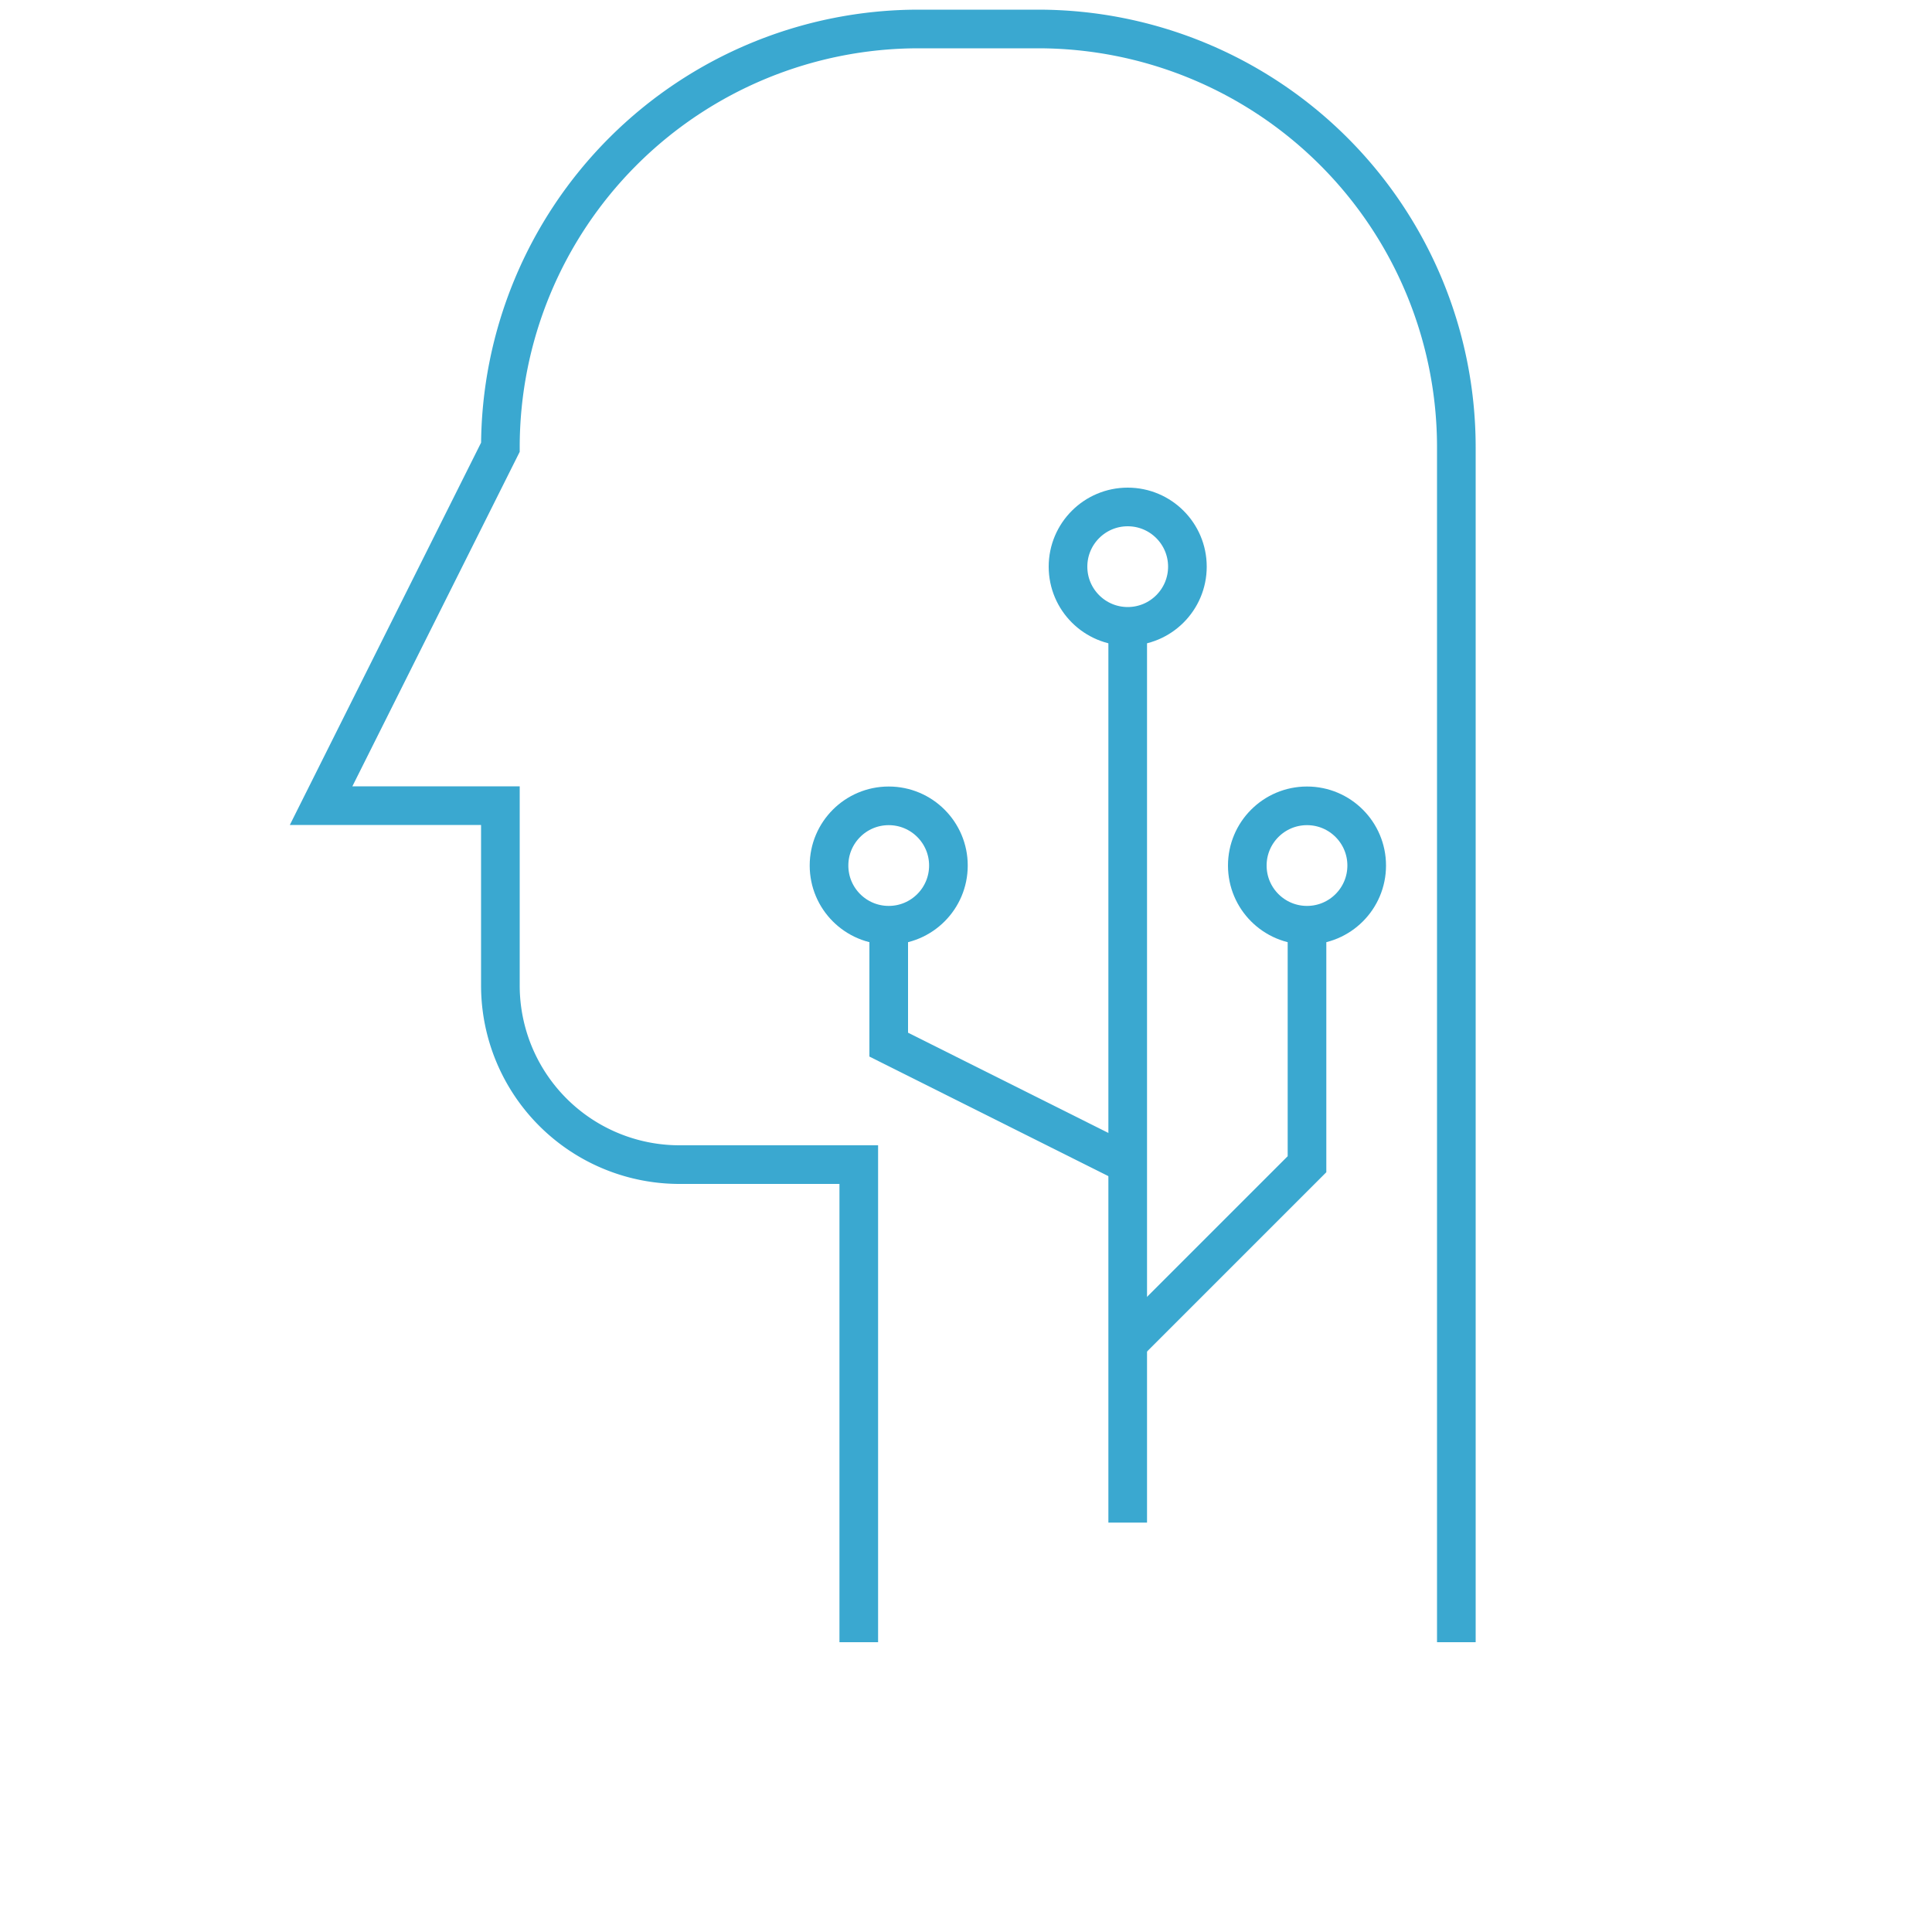 <svg xmlns="http://www.w3.org/2000/svg" viewBox="0 0 100 100"><title>Artboard 2</title><circle cx="58.37" cy="29.33" r="3.09" style="fill:none;stroke:#3aa8d0;stroke-miterlimit:10;stroke-width:2px"/><circle cx="46" cy="44.8" r="3.09" style="fill:none;stroke:#3aa8d0;stroke-miterlimit:10;stroke-width:2px"/><circle cx="67.65" cy="44.8" r="3.09" style="fill:none;stroke:#3aa8d0;stroke-miterlimit:10;stroke-width:2px"/><path d="M75.38,85V23.15A21.65,21.65,0,0,0,53.73,1.5H47.55A21.65,21.65,0,0,0,25.9,23.15h0L16.62,41.7H25.9V51a9.27,9.27,0,0,0,9.28,9.28h9.27V85" style="fill:none;stroke:#3aa8d0;stroke-miterlimit:10;stroke-width:2px"/><line x1="58.37" y1="32.43" x2="58.37" y2="78.81" style="fill:none;stroke:#3aa8d0;stroke-miterlimit:10;stroke-width:2px"/><polyline points="46 47.89 46 54.07 58.37 60.26" style="fill:none;stroke:#3aa8d0;stroke-miterlimit:10;stroke-width:2px"/><polyline points="67.65 47.89 67.65 60.26 58.37 69.54" style="fill:none;stroke:#3aa8d0;stroke-miterlimit:10;stroke-width:2px"/></svg>